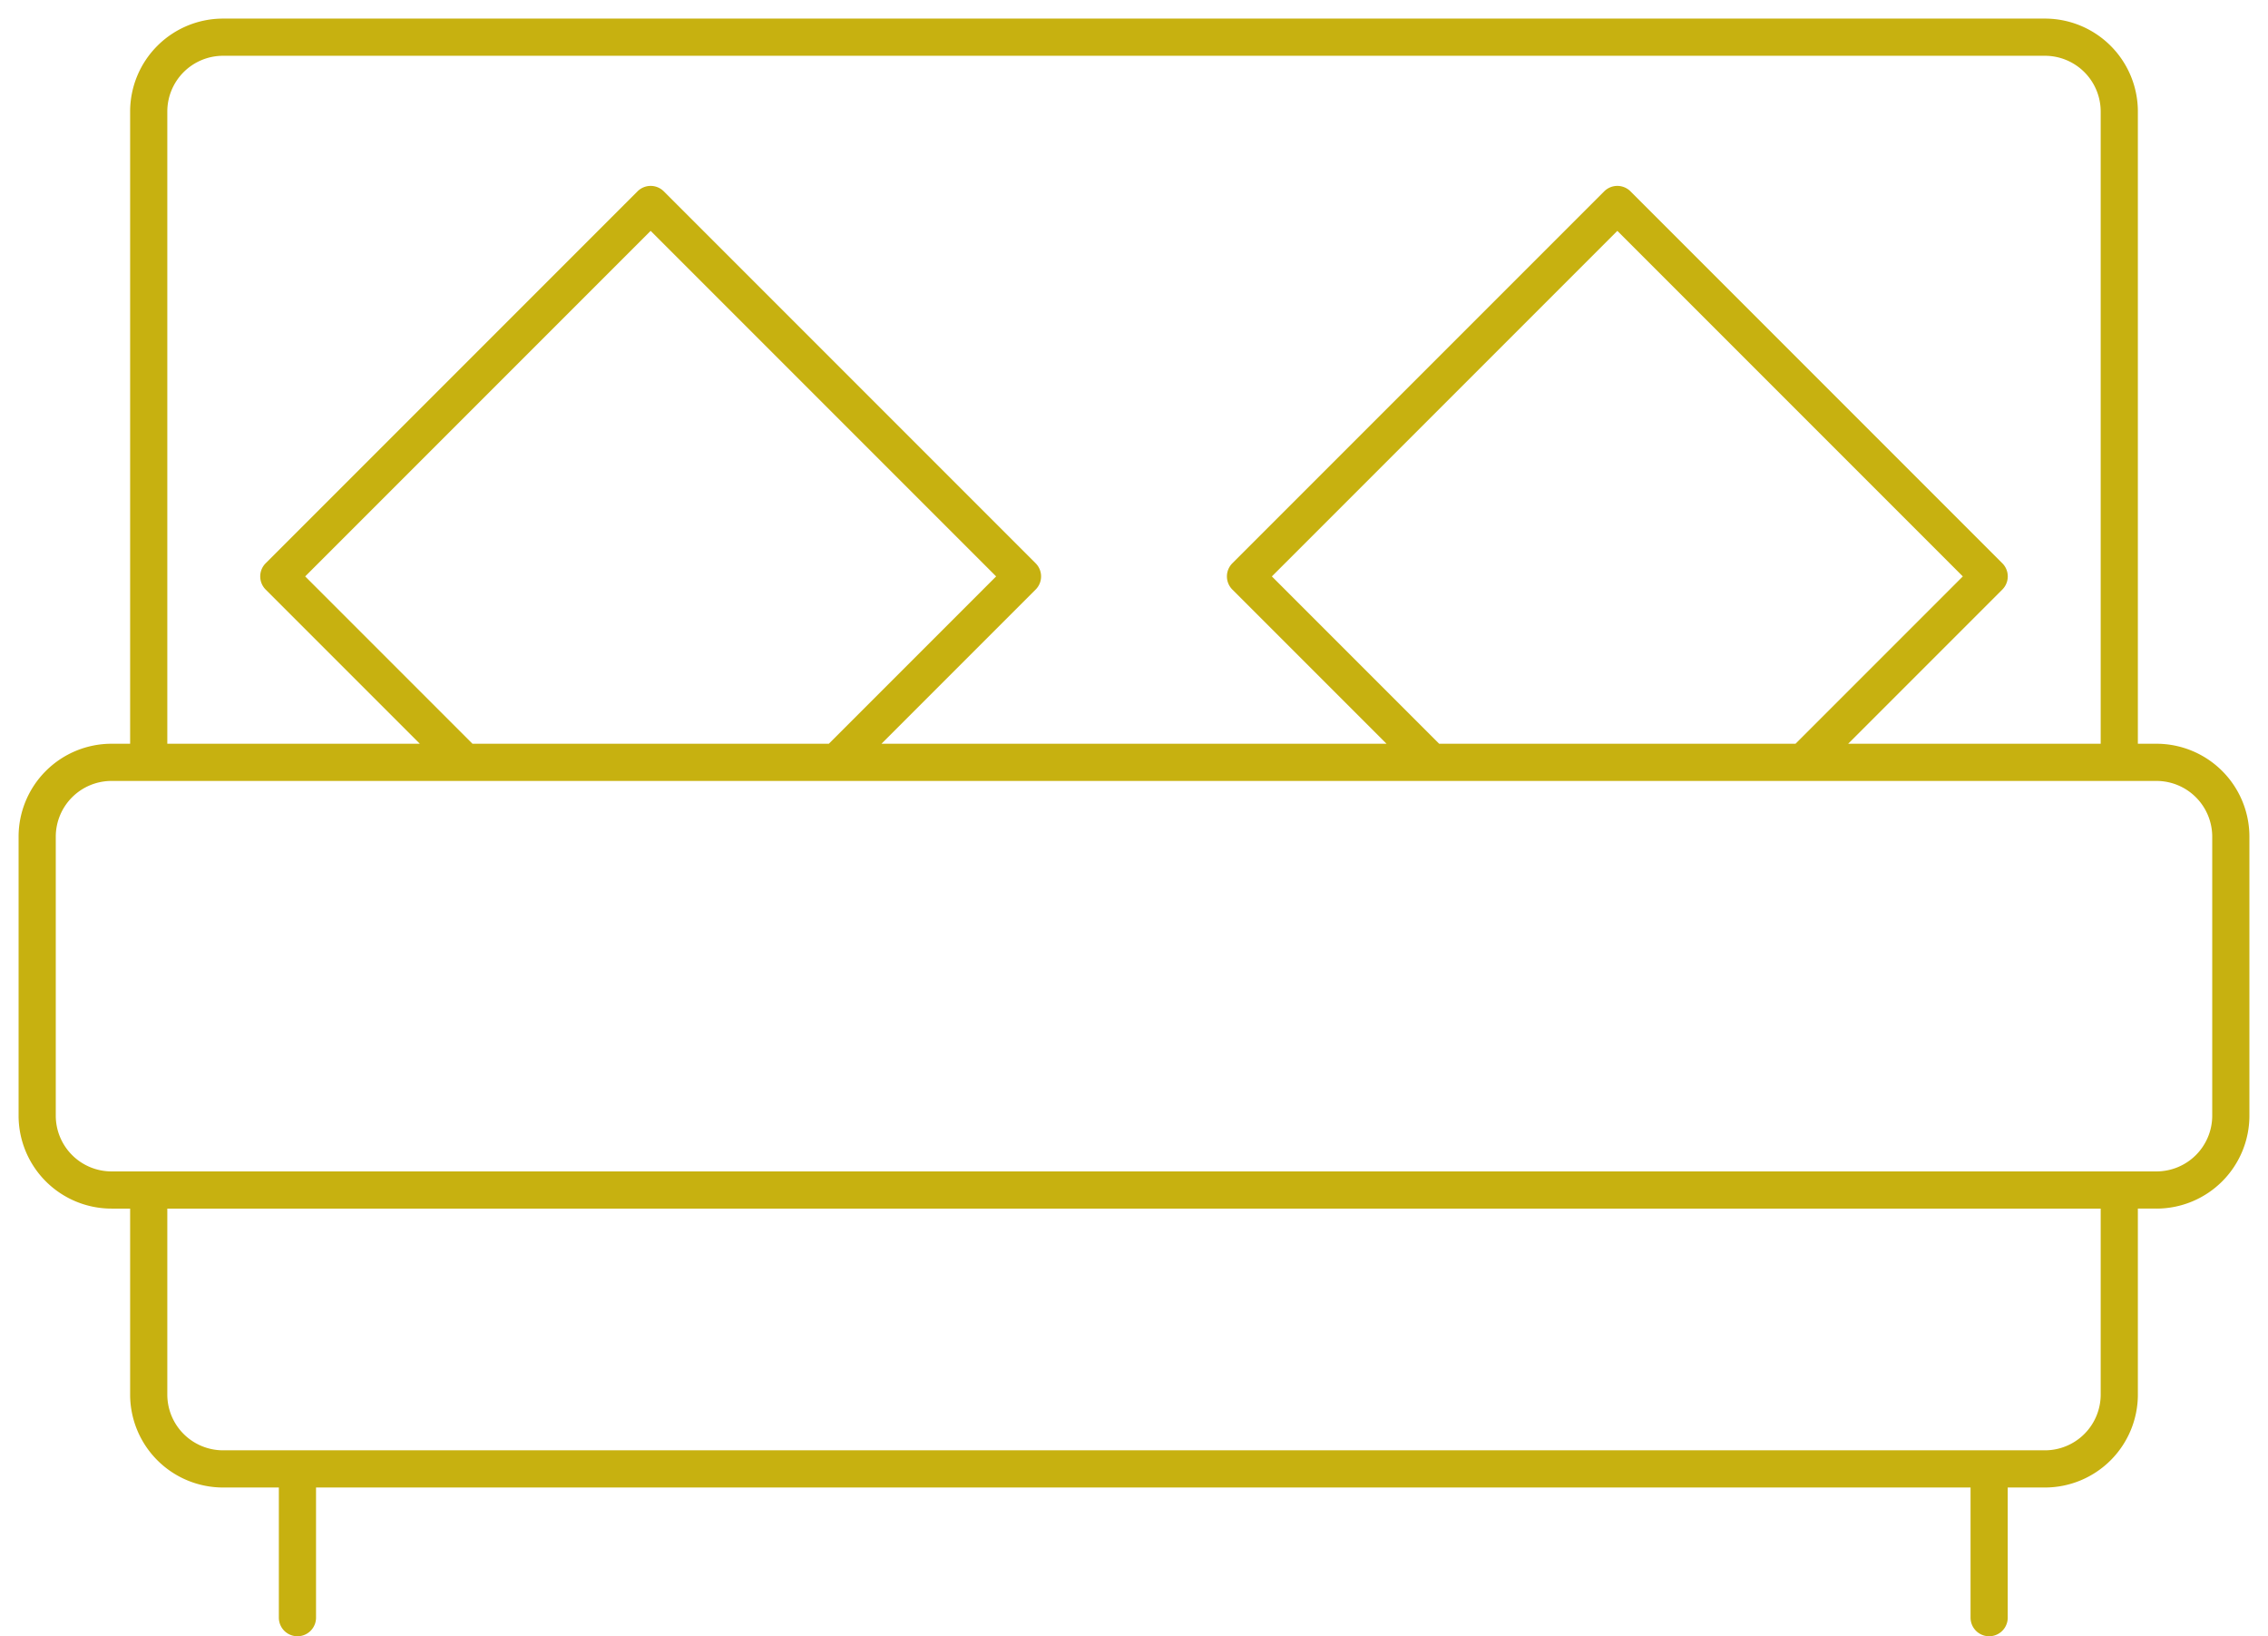 <svg width="61" height="44" viewBox="0 0 61 44" fill="none" xmlns="http://www.w3.org/2000/svg"><path d="M7.5 43.5a.5.5 0 0 0 1 0zm45.5 0a.5.5 0 0 0 1 0zm-4.854-23.354a.5.5 0 0 0 .708.708zM53.5 15.5l.354.354a.5.5 0 0 0 0-.708zm-10-10 .354-.354a.5.5 0 0 0-.708 0zm-10 10-.354-.354a.5.5 0 0 0 0 .708zm4.646 5.354a.5.5 0 0 0 .708-.708zm-16-.708a.5.5 0 0 0 .708.708zM27.5 15.5l.354.354a.5.5 0 0 0 0-.708zm-10-10 .354-.354a.5.5 0 0 0-.708 0zm-10 10-.354-.354a.5.5 0 0 0 0 .708zm4.646 5.354a.5.5 0 0 0 .708-.708zM.5 22.5V30h1v-7.5zm60 7.5v-7.5h-1V30zM4 20H3v1h1zm.5.5V3h-1v17.5zM6 1.5h49v-1H6zM58 20h-1v1h1zm-1 0H4v1h53zm-.5-17v17.5h1V3zm.5 29.5h1v-1h-1zm-.5-.5v5.5h1V32zM3 32.5h1v-1H3zm1 0h53v-1H4zm.5 5V32h-1v5.5zM8 39H6v1h2zm-.5.5v4h1v-4zM55 39h-1.5v1H55zm-1.5 0H8v1h45.5zm-.5.5v4h1v-4zm-4.146-18.646 5-5-.708-.708-5 5zm5-5.708-10-10-.708.708 10 10zm-10.708-10-10 10 .708.708 10-10zm-10 10.708 5 5 .708-.708-5-5zm-10.292 5 5-5-.708-.708-5 5zm5-5.708-10-10-.708.708 10 10zm-10.708-10-10 10 .708.708 10-10zm-10 10.708 5 5 .708-.708-5-5zM56.5 37.5A1.5 1.5 0 0 1 55 39v1a2.5 2.5 0 0 0 2.5-2.5zM55 1.5A1.5 1.5 0 0 1 56.5 3h1A2.5 2.5 0 0 0 55 .5zm5.5 21A2.5 2.5 0 0 0 58 20v1a1.5 1.5 0 0 1 1.5 1.5zm-1 7.5a1.5 1.5 0 0 1-1.5 1.5v1a2.5 2.5 0 0 0 2.5-2.5zm-59 0A2.5 2.5 0 0 0 3 32.5v-1A1.5 1.5 0 0 1 1.5 30zm4-27A1.5 1.5 0 0 1 6 1.5v-1A2.5 2.5 0 0 0 3.5 3zm-1 34.5A2.5 2.5 0 0 0 6 40v-1a1.5 1.5 0 0 1-1.5-1.5zm-2-15A1.5 1.5 0 0 1 3 21v-1a2.5 2.5 0 0 0-2.5 2.5z" fill="#C7B110"/></svg>